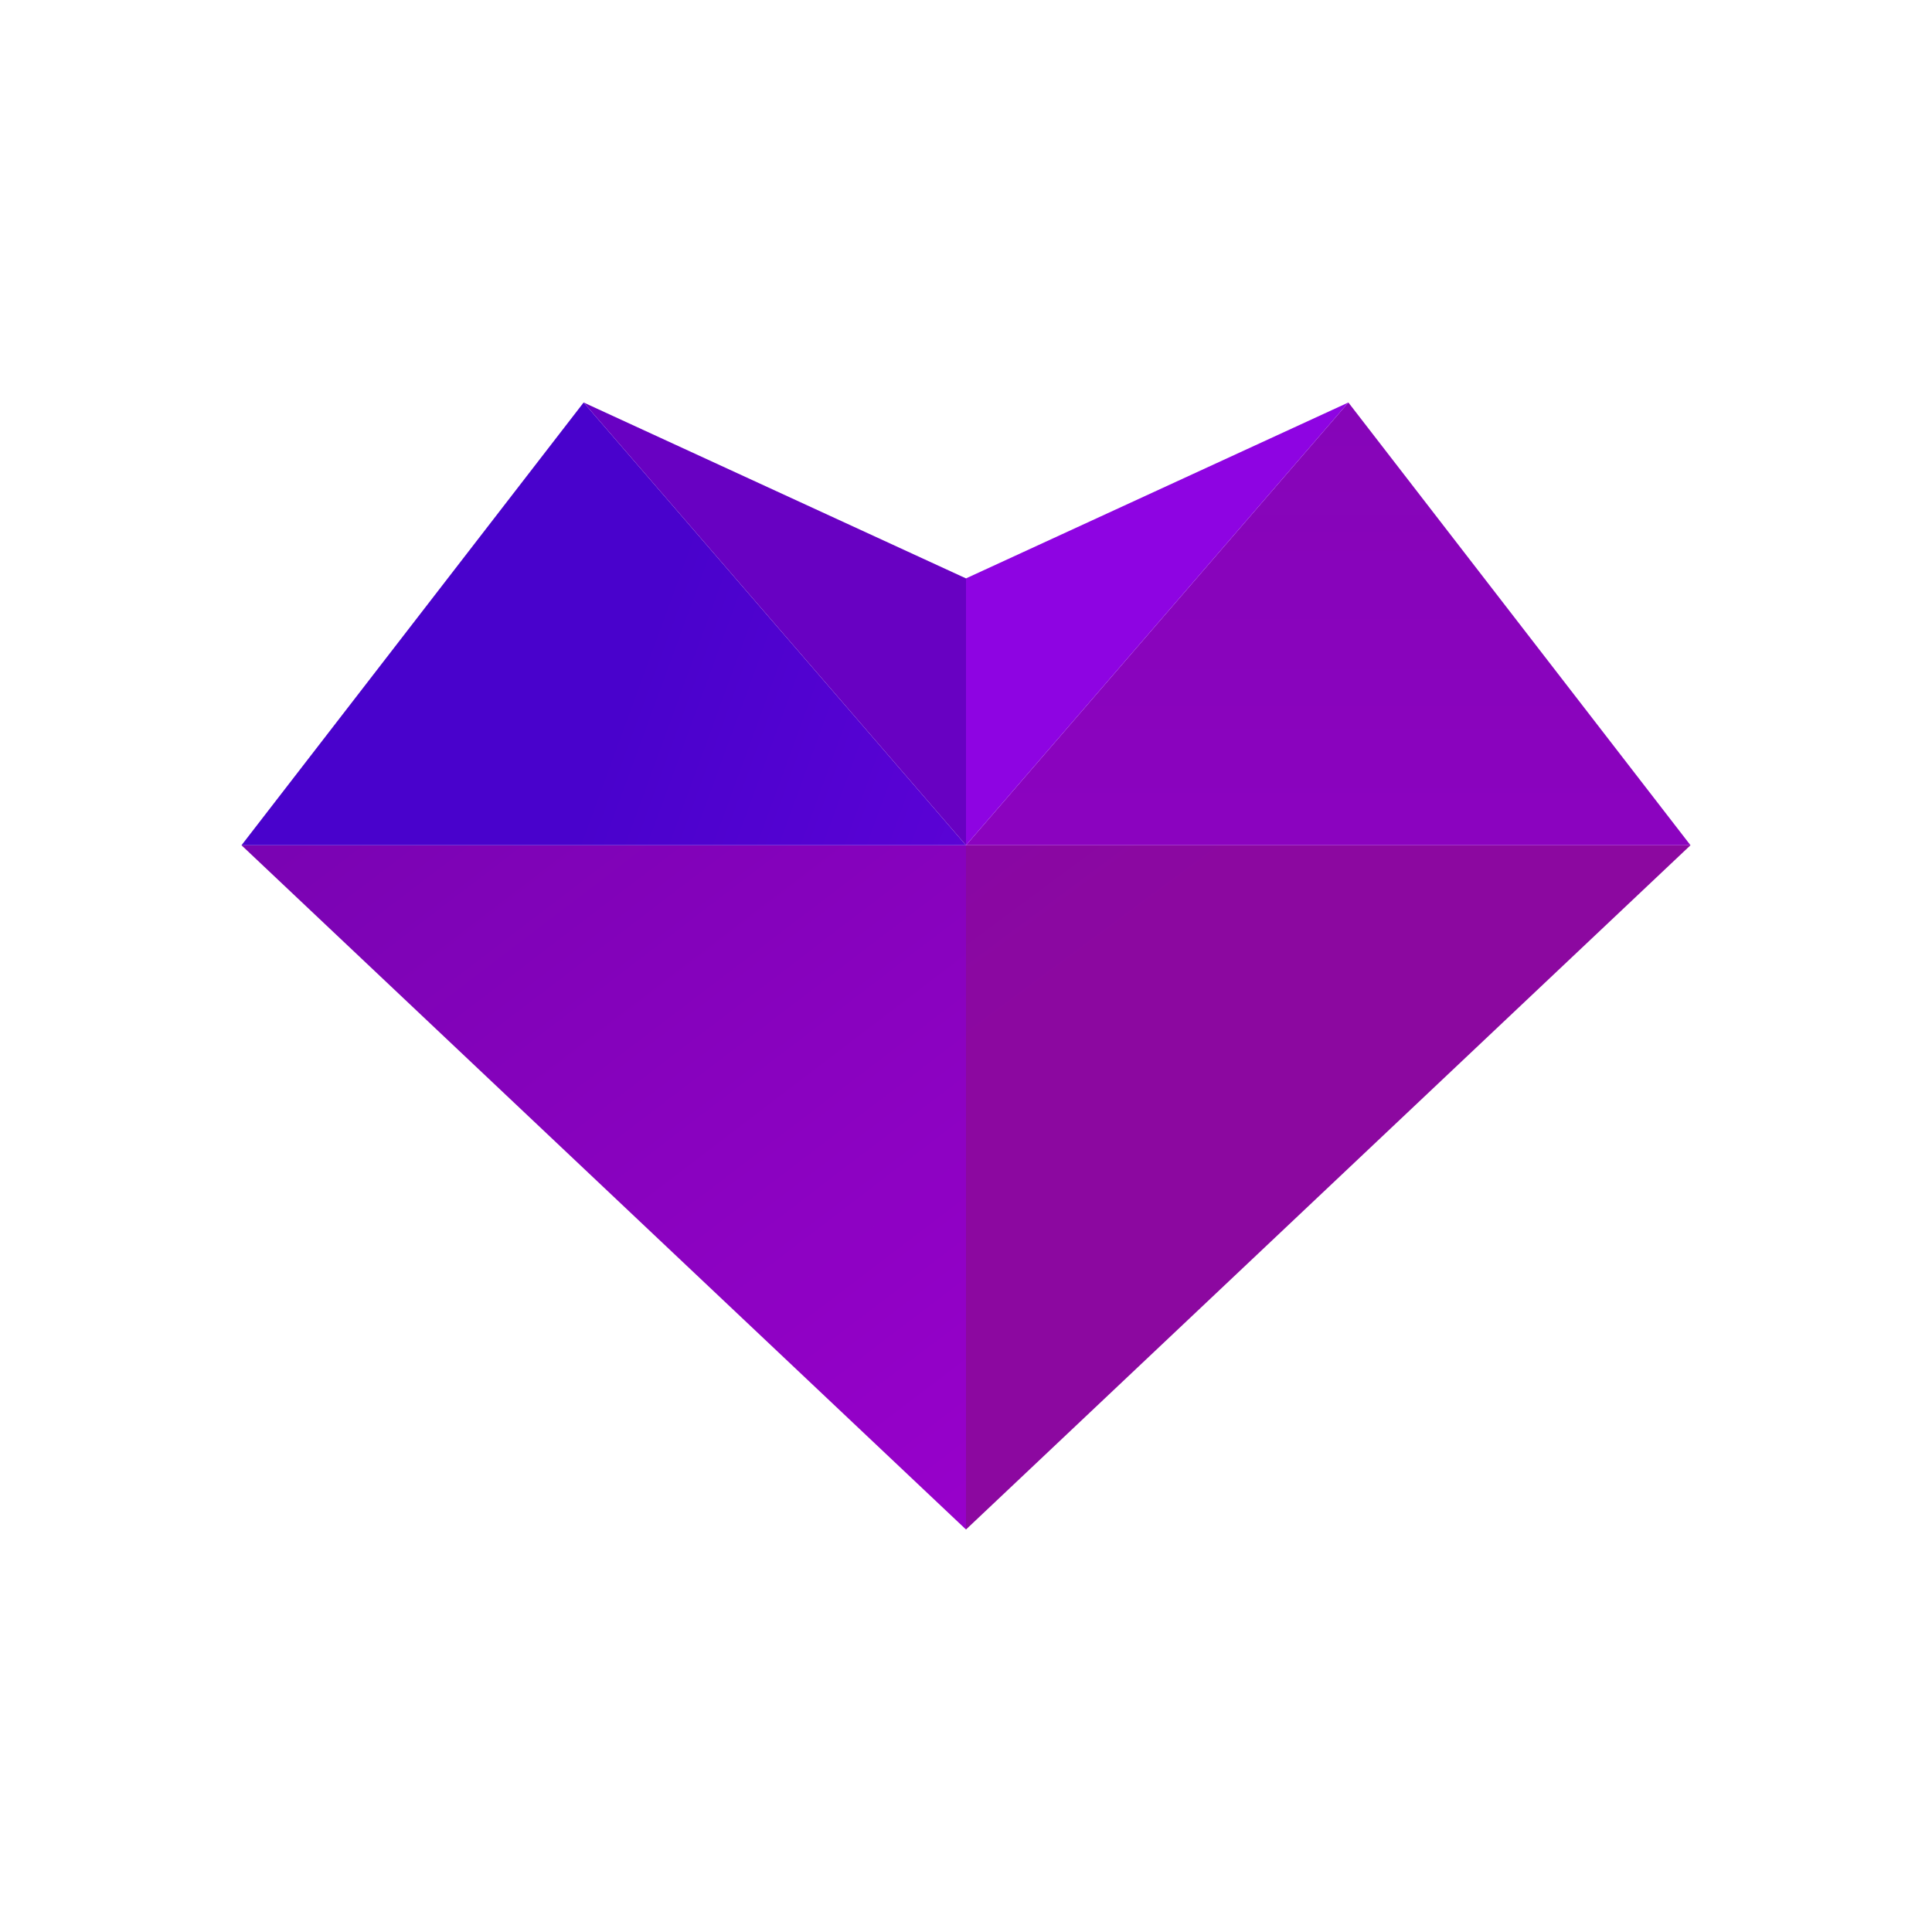 <svg xmlns="http://www.w3.org/2000/svg" width="1em" height="1em" viewBox="0 0 24 24"><g fill="none"><path fill="url(#SVGx6rAyeXA)" d="M12 19v-8.5H3z"/><path fill="url(#SVGhqkKvgzN)" d="M12 19v-8.5h9z"/><path fill="url(#SVGzlQJFeuX)" d="M16.75 5L12 10.5h9z"/><path fill="url(#SVG6KIYQdsF)" d="M7.25 5L12 10.5H3z"/><path fill="#8E04E2" d="M12 10.5V7.185L16.75 5z"/><path fill="#6801C2" d="M12 10.5V7.185L7.25 5z"/><defs><linearGradient id="SVGx6rAyeXA" x1="7.5" x2="17.456" y1="7.471" y2="20.528" gradientUnits="userSpaceOnUse"><stop stop-color="#7A03B3"/><stop offset="1" stop-color="#A300D4"/></linearGradient><linearGradient id="SVGhqkKvgzN" x1="3" x2="10.131" y1="5" y2="14.621" gradientUnits="userSpaceOnUse"><stop stop-color="#7A03B3"/><stop offset="1" stop-color="#8C08A0"/></linearGradient><linearGradient id="SVGzlQJFeuX" x1="12" x2="12" y1="5" y2="19" gradientUnits="userSpaceOnUse"><stop stop-color="#8605B8"/><stop offset="1" stop-color="#9300CB"/></linearGradient><linearGradient id="SVG6KIYQdsF" x1="7" x2="23.102" y1="10.727" y2="16.631" gradientUnits="userSpaceOnUse"><stop stop-color="#4902CC"/><stop offset="1" stop-color="#8C04EE"/></linearGradient></defs></g></svg>
